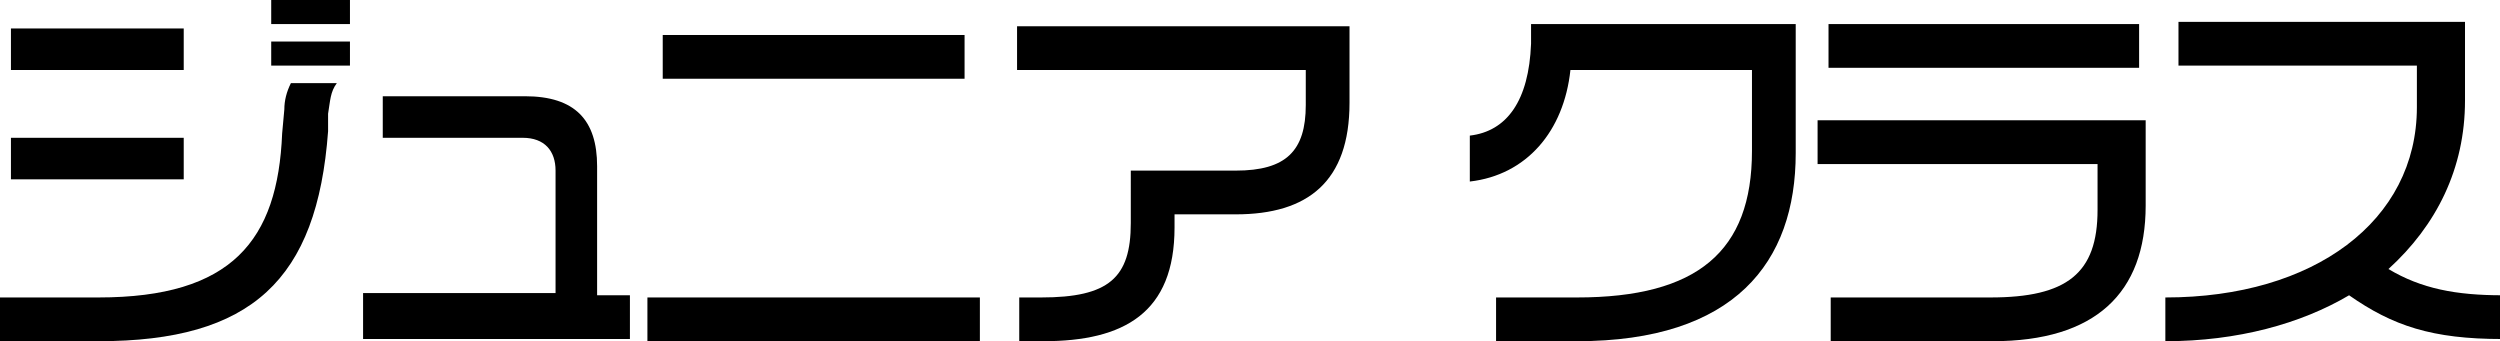 <?xml version="1.0" encoding="utf-8"?>
<!-- Generator: Adobe Illustrator 24.0.2, SVG Export Plug-In . SVG Version: 6.00 Build 0)  -->
<svg version="1.1" id="レイヤー_1" xmlns="http://www.w3.org/2000/svg" xmlns:xlink="http://www.w3.org/1999/xlink" x="0px"
	 y="0px" width="114.3px" height="15.6px" viewBox="0 0 114.3 15.6" style="enable-background:new 0 0 114.3 15.6;"
	 xml:space="preserve">
<style type="text/css">
	.st0{enable-background:new    ;}
</style>
<g class="st0">
	<path d="M15,5.2L15,6c-0.5,6.8-3.5,9.6-10.5,9.6H0v-2h4.5c6.1,0,8.2-2.6,8.4-7.5L13,5c0-0.4,0.1-0.8,0.3-1.2h2.1
		C15.1,4.2,15.1,4.6,15,5.2z M0.5,3.2V1.3h7.9v1.9H0.5z M0.5,8.2V6.3h7.9v1.9H0.5z M12.4,1.1V0H16v1.1H12.4z M12.4,3V1.9H16V3H12.4z
		"/>
	<path d="M16.6,15.4v-2h8.8V7.8c0-0.9-0.5-1.5-1.5-1.5h-6.4V4.4h6.5c2.3,0,3.3,1.1,3.3,3.2v5.9h1.5v2H16.6z"/>
	<path d="M29.6,15.6v-2h15.2v2H29.6z M30.3,3.6v-2h13.8v2H30.3z"/>
	<path d="M56.5,9.8h-2.8v0.6c0,3.9-2.3,5.2-6,5.2h-1.1v-2h1c3.1,0,4.1-0.9,4.1-3.4V7.8h4.8c2.3,0,3.2-0.9,3.2-3V3.2H46.5v-2h15.2
		v3.5C61.7,8.3,59.8,9.8,56.5,9.8z"/>
	<path d="M72.1,15.6h-3.7v-2h3.7c5.5,0,8-2.1,8-6.7V3.2h-8.3C71.5,6,69.8,8,67.2,8.3V6.2C68.9,6,69.9,4.6,70,2l0-0.9h12.1V7
		C82.1,12,79.3,15.6,72.1,15.6z"/>
	<path d="M91.1,15.6h-7.4v-2H91c3.5,0,4.9-1.1,4.9-4V7.5H83.1v-2h15v3.9C98.1,13.4,95.8,15.6,91.1,15.6z M83.6,3.1v-2h14.2v2H83.6z"
		/>
	<path d="M107.4,13.5c-2.2,1.3-5.1,2.1-8.4,2.1v-2c6.8,0,11.5-3.5,11.5-8.7V3H99.6V1h13.1v3.6c0,3.1-1.3,5.7-3.5,7.7
		c1.5,0.9,3.1,1.2,5.2,1.2v2C111.2,15.5,109.4,14.9,107.4,13.5z"/>
</g>
</svg>
